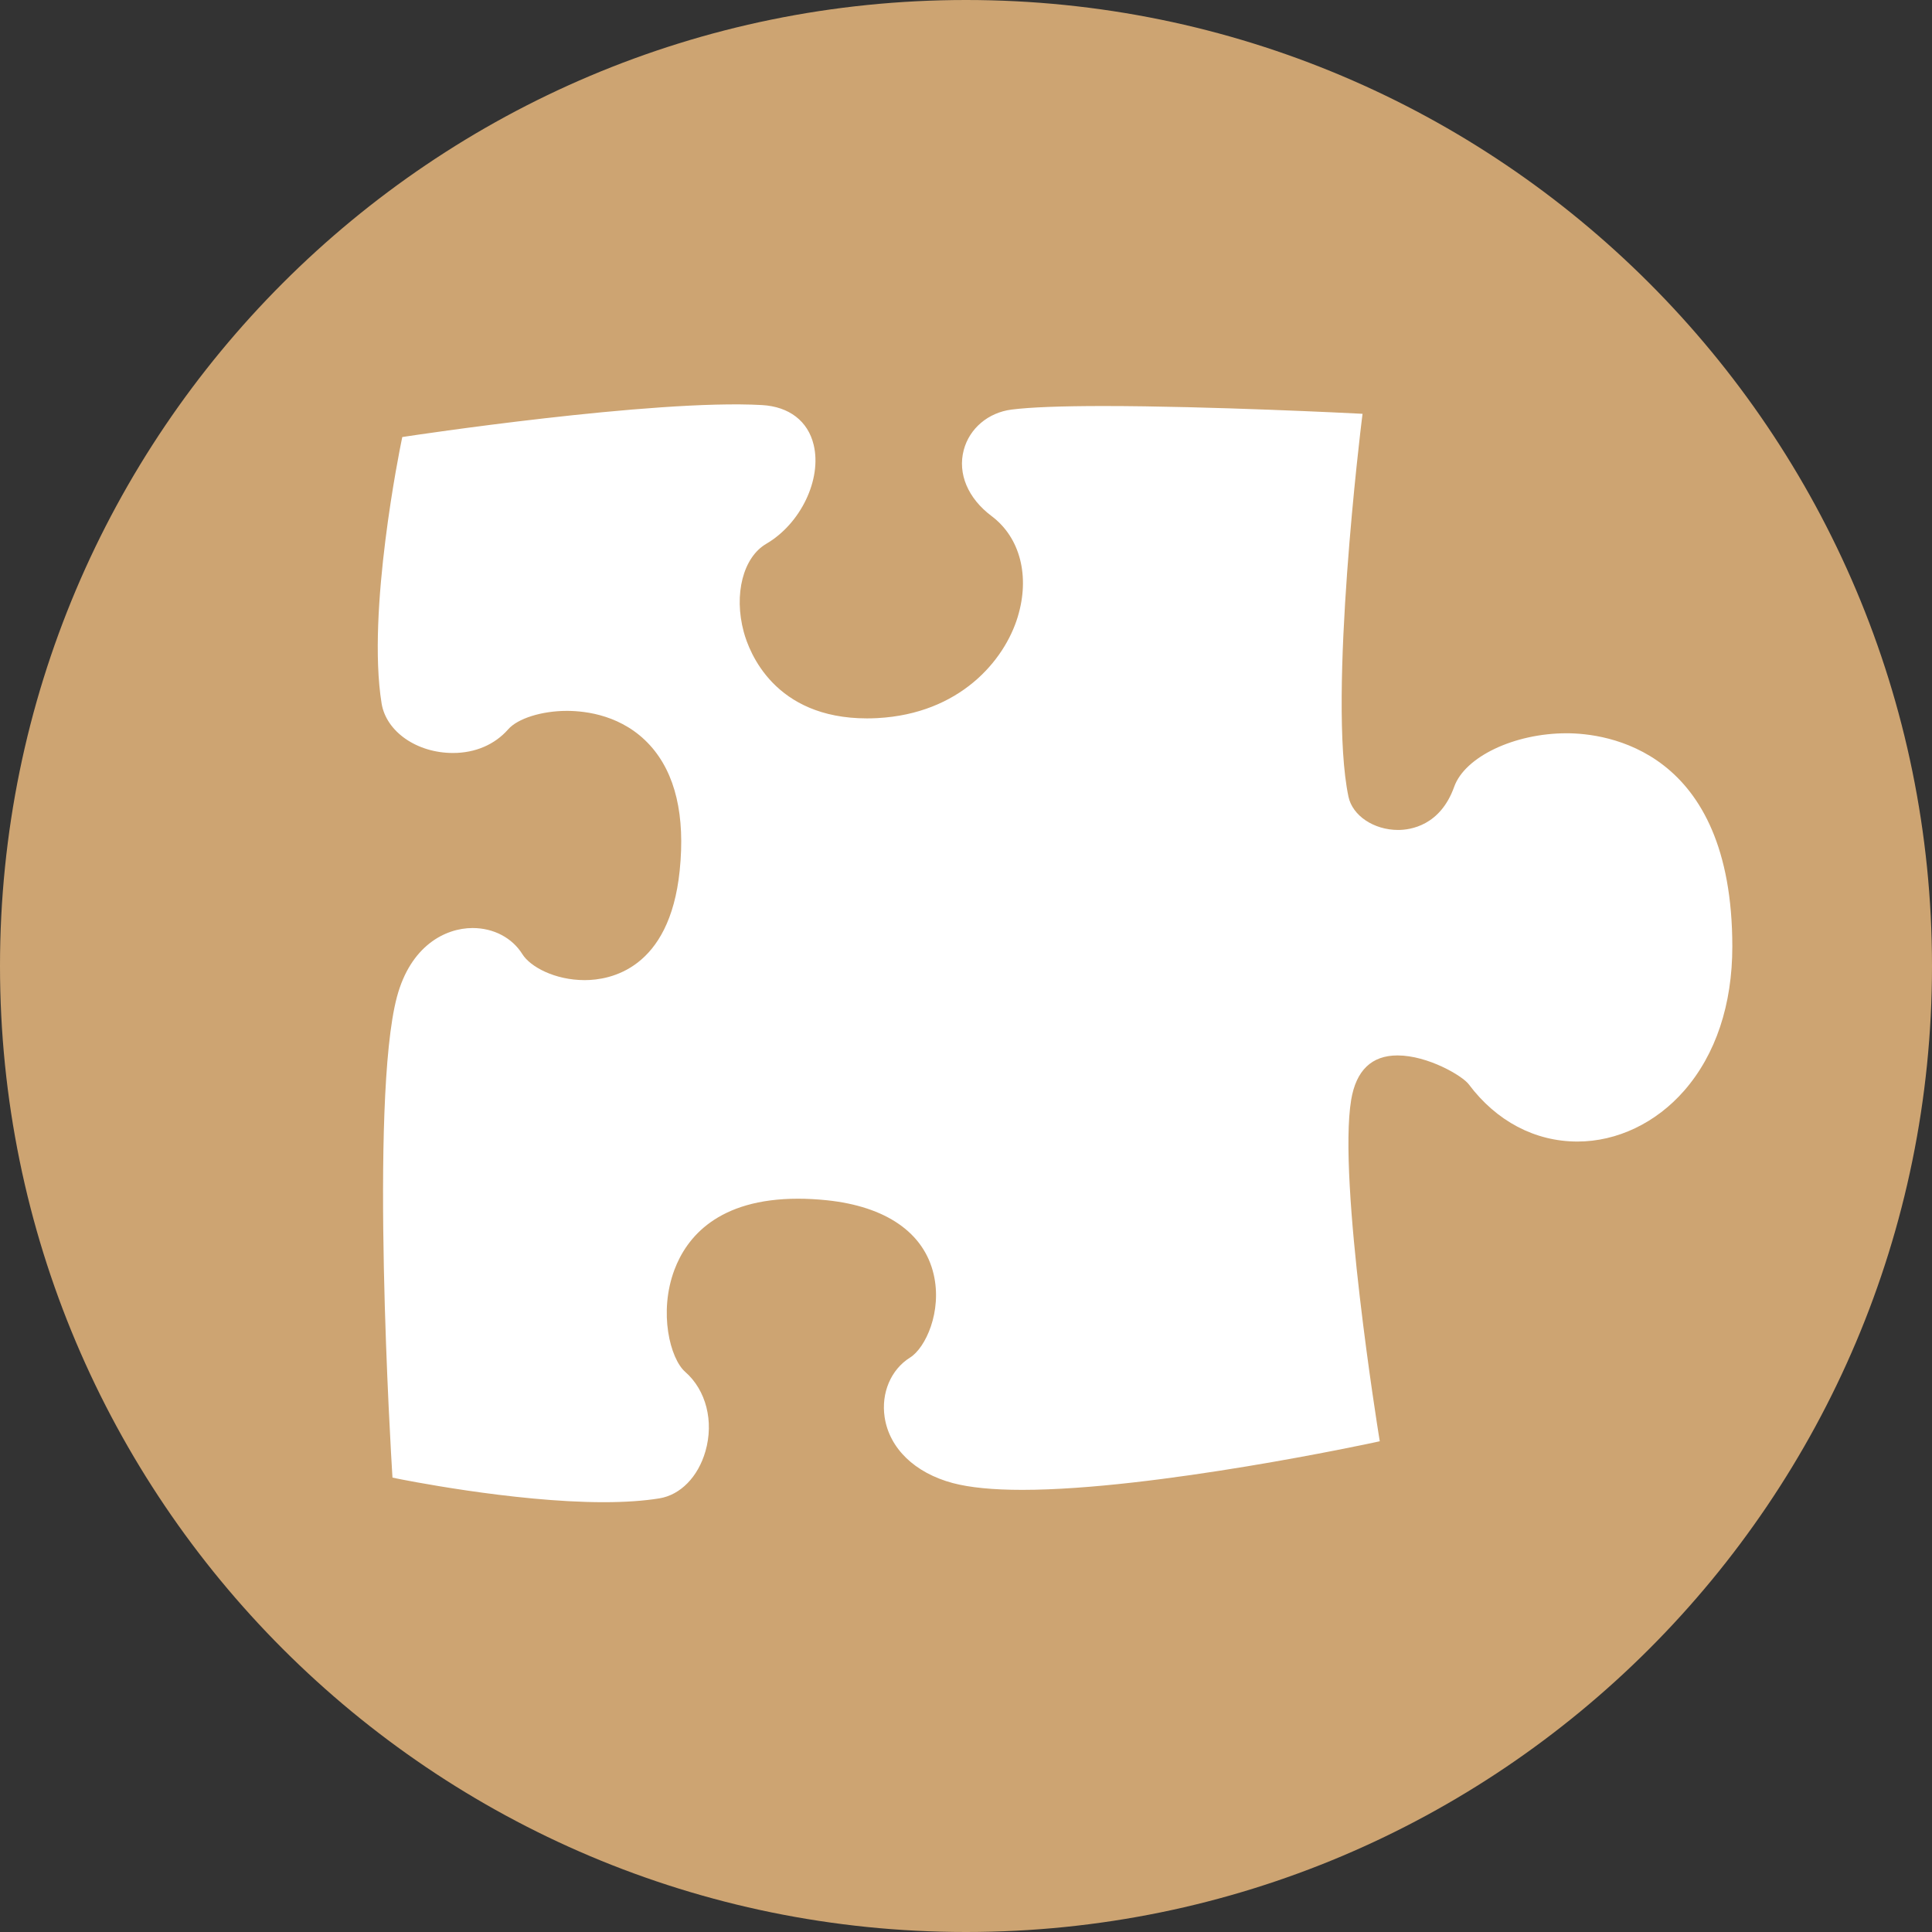 <?xml version="1.0" encoding="UTF-8" standalone="no"?>
<!DOCTYPE svg PUBLIC "-//W3C//DTD SVG 1.1//EN" "http://www.w3.org/Graphics/SVG/1.1/DTD/svg11.dtd">
<svg width="152" height="152" viewBox="0 0 152 152" version="1.1" xmlns="http://www.w3.org/2000/svg" xmlns:xlink="http://www.w3.org/1999/xlink" xml:space="preserve" xmlns:serif="http://www.serif.com/" style="fill-rule:evenodd;clip-rule:evenodd;stroke-linejoin:round;stroke-miterlimit:2;">
    <rect x="0" y="0" width="152" height="152" fill="#333333" stroke="none"/>
    <g id="Calque-1" serif:id="Calque 1">
        <g transform="matrix(0,1,1,0,76,0)">
            <path d="M76,-76C34.026,-76 0,-41.974 0,0C0,41.975 34.026,76 76,76C117.974,76 152,41.975 152,0C152,-41.974 117.974,-76 76,-76" style="fill:rgb(205,164,114);fill-rule:nonzero;"/>
        </g>
        <g transform="matrix(1,0,0,1,47.492,31.388)">
            <path d="M0,86.797C-7.168,86.797 -16.149,84.958 -16.239,84.94L-16.613,84.862L-16.637,84.482C-16.711,83.289 -18.434,55.185 -16.263,47.042C-15.197,43.047 -12.488,41.625 -10.307,41.625C-8.66,41.625 -7.197,42.393 -6.394,43.681C-5.775,44.672 -3.846,45.723 -1.488,45.723C0.491,45.723 5.183,44.883 5.982,37.112C6.429,32.779 5.648,29.466 3.664,27.267C1.523,24.895 -1.363,24.54 -2.895,24.54C-4.866,24.54 -6.766,25.137 -7.512,25.992C-8.563,27.192 -10.104,27.853 -11.854,27.853C-14.695,27.853 -17.109,26.176 -17.47,23.952C-18.643,16.7 -16.023,3.879 -15.912,3.337L-15.842,2.996L-15.497,2.944C-15.318,2.916 3.955,0 12.453,0.48C14.591,0.6 16.074,1.739 16.523,3.607C17.177,6.32 15.504,9.814 12.795,11.395C10.971,12.457 10.225,15.372 11.022,18.326C11.453,19.922 13.426,25.131 20.722,25.131C20.987,25.131 21.259,25.124 21.536,25.109C28.004,24.763 31.527,20.604 32.577,17.148C33.553,13.936 32.765,10.896 30.521,9.214C28.658,7.817 27.84,5.876 28.33,4.02C28.779,2.32 30.254,1.071 32.09,0.836C33.541,0.651 35.977,0.556 39.333,0.556C47.648,0.556 59.056,1.135 59.169,1.141L59.707,1.169L59.64,1.703C59.613,1.92 56.957,23.482 58.599,31.293C58.914,32.785 60.593,33.909 62.507,33.909C63.468,33.908 65.822,33.577 66.917,30.51C67.759,28.151 71.644,26.302 75.759,26.302C78.818,26.302 88.798,27.512 88.798,43.082C88.798,47.656 87.492,51.574 85.019,54.411C82.798,56.96 79.734,58.423 76.613,58.423C73.275,58.422 70.24,56.824 68.064,53.922C67.558,53.247 64.839,51.648 62.453,51.648C60.425,51.648 59.201,52.822 58.812,55.14C57.748,61.482 60.955,81.335 60.986,81.535L61.062,82.003L60.599,82.104C60.427,82.141 43.322,85.827 32.933,85.827C30.639,85.827 28.801,85.647 27.467,85.292C24.479,84.494 22.477,82.557 22.107,80.109C21.82,78.2 22.604,76.359 24.102,75.421C25.336,74.651 26.641,71.787 25.965,68.874C25.205,65.595 22.213,63.523 17.54,63.04C16.765,62.961 16.01,62.92 15.298,62.92C8.992,62.92 6.525,65.963 5.567,68.517C4.311,71.864 5.23,75.507 6.417,76.544C8.061,77.983 8.686,80.434 8.01,82.787C7.43,84.808 6.037,86.23 4.377,86.497C3.15,86.696 1.678,86.797 0,86.797" style="fill:white;fill-rule:nonzero;"/>
        </g>
    </g>
</svg>

